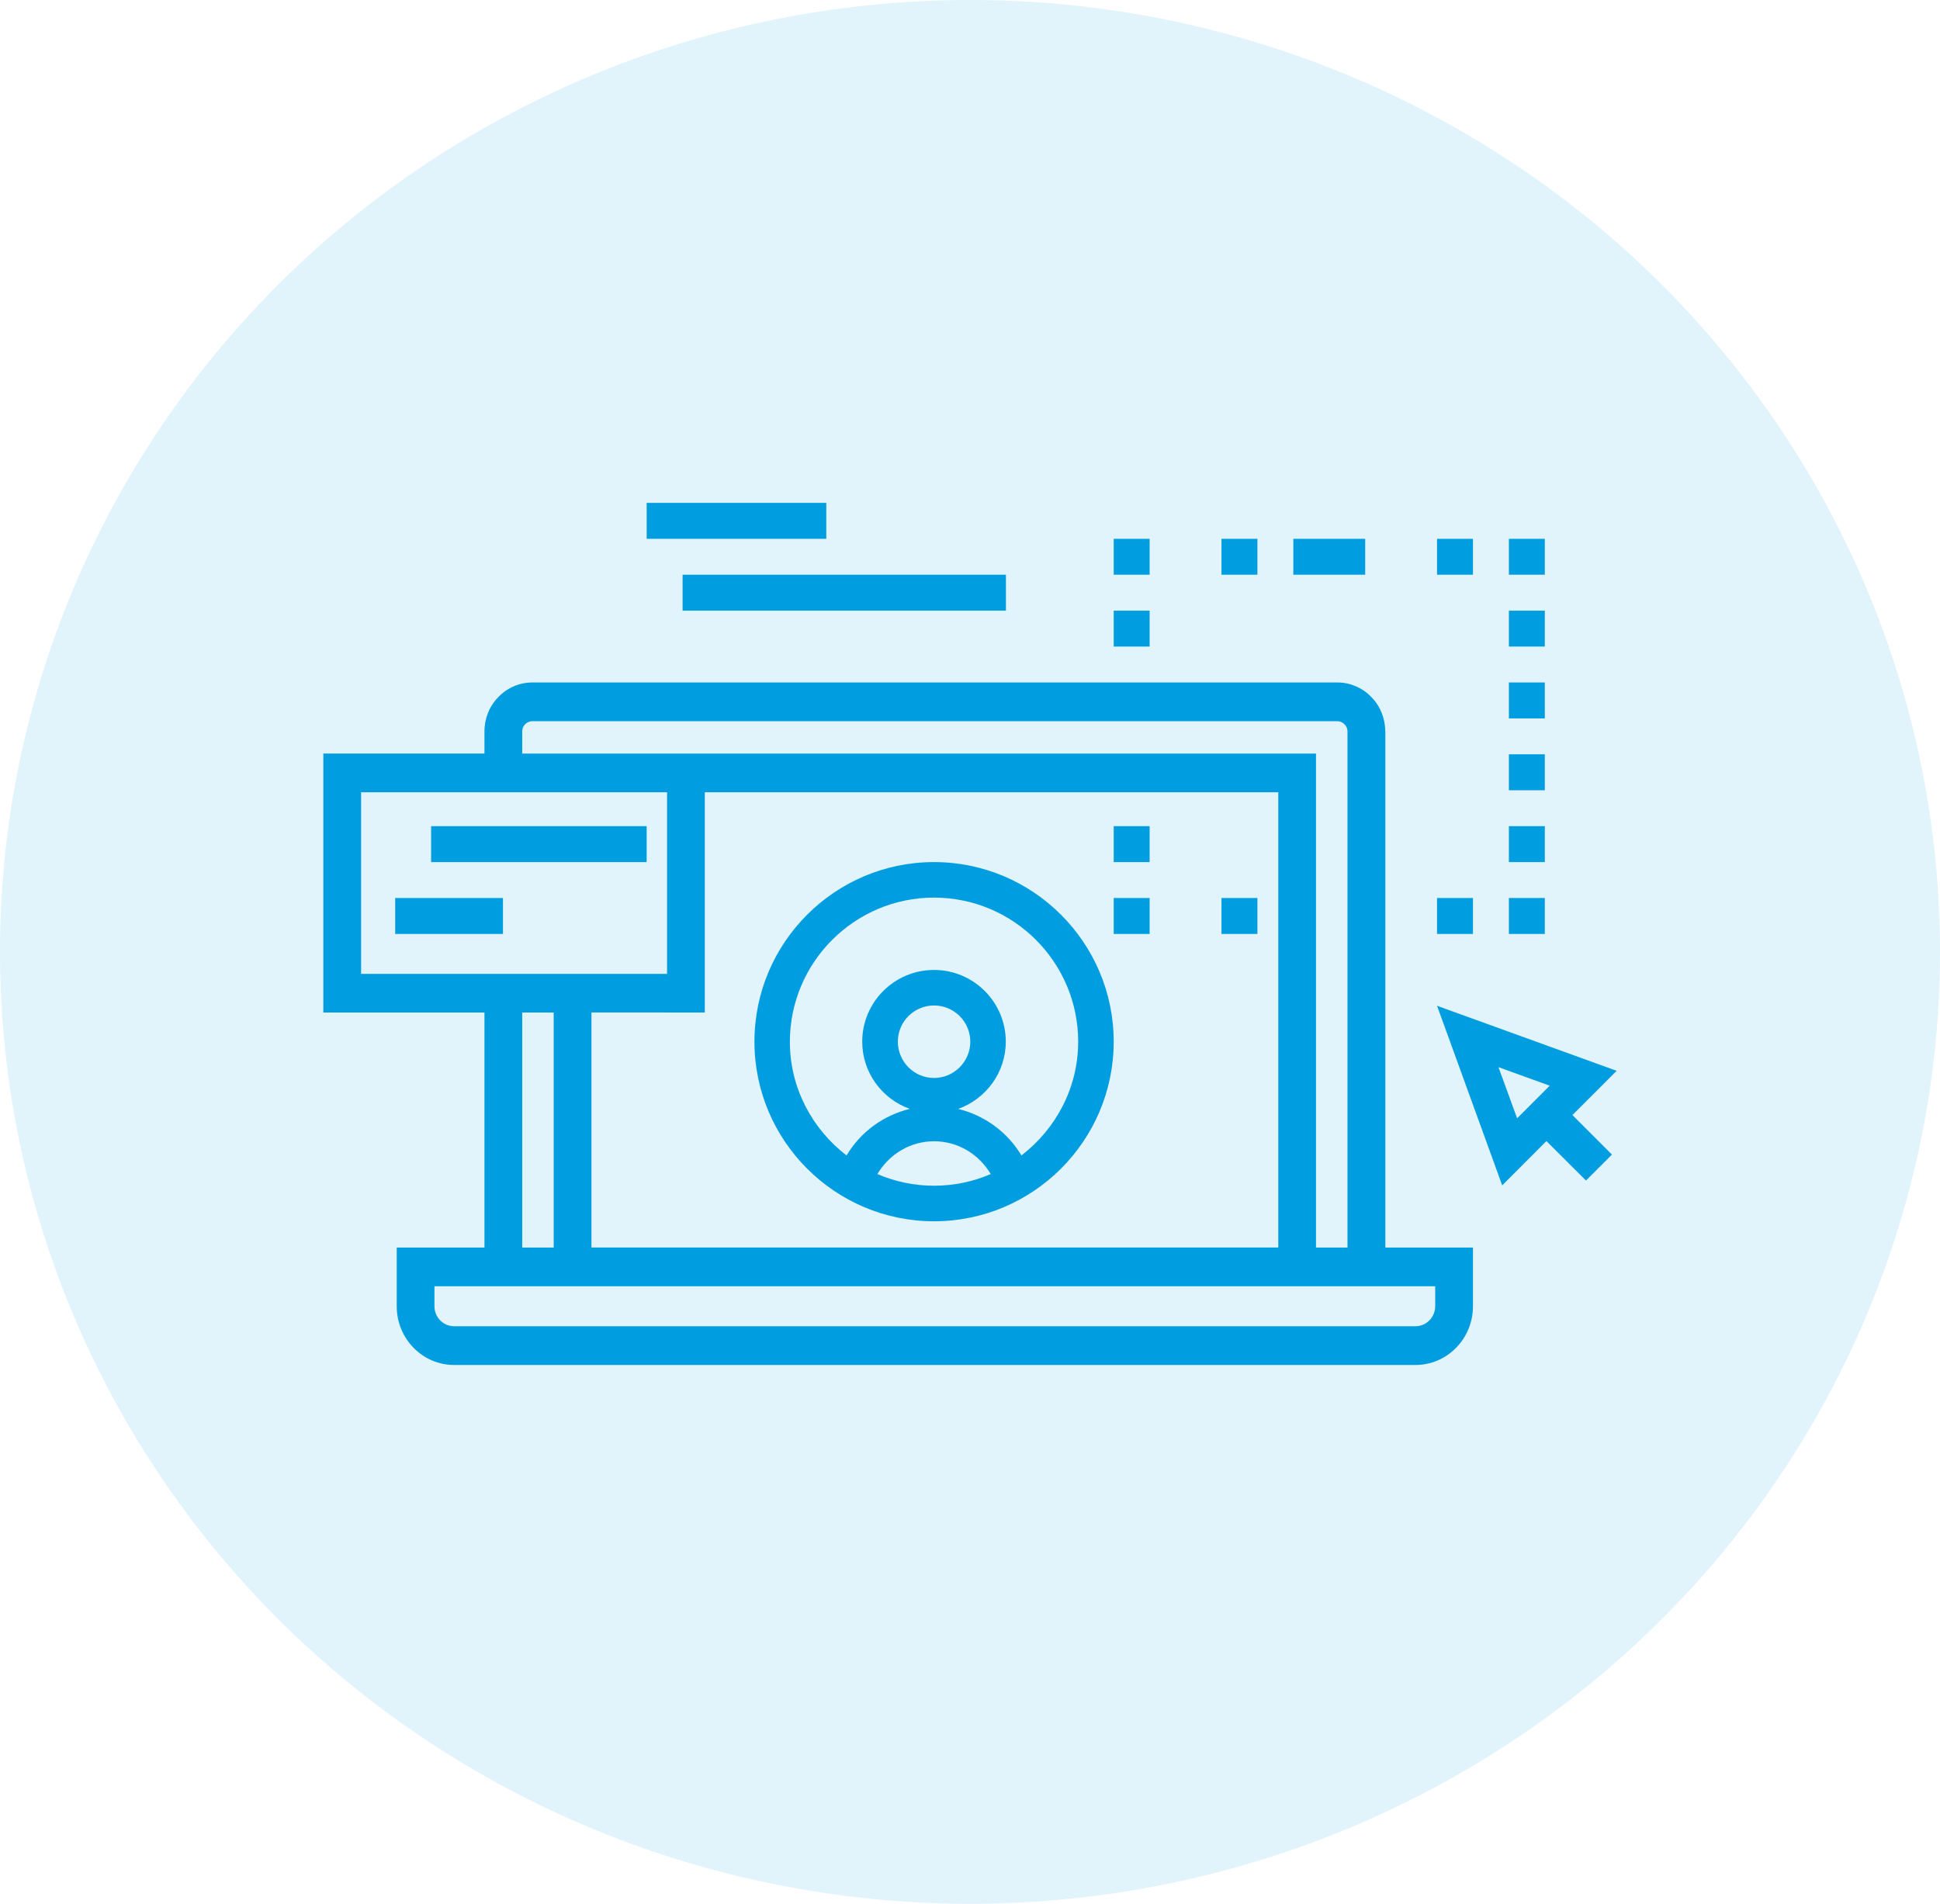 <?xml version="1.0" encoding="UTF-8"?><svg width="54px" height="53px" viewBox="0 0 54 53" version="1.1" xmlns="http://www.w3.org/2000/svg" xmlns:xlink="http://www.w3.org/1999/xlink"><title>ic_ux</title><g id="ic_ux" stroke="none" stroke-width="1" fill="none" fill-rule="evenodd"><ellipse id="oval" fill="#009EE0" fill-rule="nonzero" opacity="0.118" cx="27" cy="26.5" rx="27" ry="26.5"/><g id="noun_User-Experience_885484" transform="translate(9, 14)" fill="#009EE0" fill-rule="nonzero"><path d="M28.233,5 C28.584,5 28.925,5.148 29.171,5.405 C29.42,5.656 29.558,5.998 29.558,6.363 L29.558,6.363 L29.561,6.363 L29.561,20.732 L32,20.732 L32,22.365 C32,22.801 31.833,23.213 31.531,23.521 C31.23,23.829 30.828,24 30.404,24 L30.404,24 L3.639,24 C3.214,24 2.814,23.83 2.511,23.522 C2.209,23.213 2.043,22.801 2.043,22.365 L2.043,22.365 L2.043,20.732 L4.485,20.732 L4.485,14.188 L0,14.188 L0,6.978 L4.485,6.978 L4.485,6.362 C4.485,5.997 4.624,5.653 4.878,5.399 C5.119,5.148 5.462,5 5.811,5 L5.811,5 Z M30.949,21.808 L3.093,21.808 L3.093,22.364 C3.093,22.514 3.15,22.652 3.252,22.757 C3.355,22.863 3.492,22.921 3.637,22.921 L3.637,22.921 L30.404,22.921 C30.548,22.921 30.685,22.863 30.789,22.757 C30.891,22.652 30.949,22.513 30.949,22.364 L30.949,22.364 L30.949,21.808 Z M28.232,6.078 L5.811,6.078 C5.743,6.078 5.672,6.109 5.62,6.162 C5.549,6.233 5.536,6.311 5.536,6.363 L5.536,6.363 L5.536,6.979 L27.631,6.979 L27.631,20.731 L28.507,20.731 L28.507,6.364 C28.507,6.311 28.494,6.233 28.427,6.168 C28.371,6.109 28.304,6.078 28.232,6.078 L28.232,6.078 Z M6.412,14.188 L5.536,14.188 L5.536,20.731 L6.412,20.731 L6.412,14.188 Z M26.581,8.056 L10.618,8.056 L10.618,14.188 L7.463,14.186 L7.463,20.73 L26.581,20.73 L26.581,8.056 Z M16.999,10 C19.756,10 22,12.243 22,14.999 C22,17.758 19.756,20 16.999,20 C14.243,20 11.999,17.757 12,14.999 C12,12.243 14.241,10 16.999,10 Z M16.999,17.772 C16.334,17.772 15.751,18.134 15.422,18.686 C15.906,18.893 16.437,19.01 16.999,19.01 C17.561,19.01 18.093,18.894 18.578,18.685 C18.247,18.132 17.664,17.772 16.999,17.772 Z M31,14 L36,15.811 L34.769,17.043 L35.869,18.143 L35.146,18.866 L34.045,17.767 L32.814,19 L31,14 Z M16.999,10.989 C14.787,10.989 12.989,12.789 12.986,14.999 C12.986,16.294 13.611,17.434 14.564,18.167 C14.953,17.514 15.586,17.05 16.323,16.871 C15.554,16.594 15,15.864 15,14.998 C15,13.898 15.897,13.003 16.998,13.003 C18.101,13.003 18.996,13.898 18.996,14.998 C18.996,15.863 18.442,16.594 17.672,16.872 C18.411,17.053 19.04,17.516 19.432,18.167 C20.385,17.431 21.011,16.294 21.011,14.999 C21.011,12.788 19.212,10.989 16.999,10.989 Z M32.71,15.709 L33.229,17.133 L34.136,16.225 L32.71,15.709 Z M16.999,13.992 C16.442,13.992 15.992,14.445 15.992,14.998 C15.992,15.555 16.442,16.01 16.999,16.01 C17.556,16.01 18.008,15.555 18.008,14.998 C18.008,14.443 17.556,13.992 16.999,13.992 Z M9.568,8.056 L1.051,8.056 L1.051,13.112 L9.568,13.112 L9.568,8.056 Z M5,11 L5,12 L2,12 L2,11 L5,11 Z M23,11 L23,12 L22,12 L22,11 L23,11 Z M32,11 L32,12 L31,12 L31,11 L32,11 Z M26,11 L26,12 L25,12 L25,11 L26,11 Z M34,11 L34,12 L33,12 L33,11 L34,11 Z M9,9 L9,10 L3,10 L3,9 L9,9 Z M34,9 L34,10 L33,10 L33,9 L34,9 Z M23,9 L23,10 L22,10 L22,9 L23,9 Z M34,7 L34,8 L33,8 L33,7 L34,7 Z M34,5 L34,6 L33,6 L33,5 L34,5 Z M34,3 L34,4 L33,4 L33,3 L34,3 Z M23,3 L23,4 L22,4 L22,3 L23,3 Z M19,2 L19,3 L10,3 L10,2 L19,2 Z M34,1 L34,2 L33,2 L33,1 L34,1 Z M29,1 L29,2 L27,2 L27,1 L29,1 Z M26,1 L26,2 L25,2 L25,1 L26,1 Z M32,1 L32,2 L31,2 L31,1 L32,1 Z M23,1 L23,2 L22,2 L22,1 L23,1 Z M14,0 L14,1 L9,1 L9,0 L14,0 Z" id="Combined-Shape"/></g></g></svg>